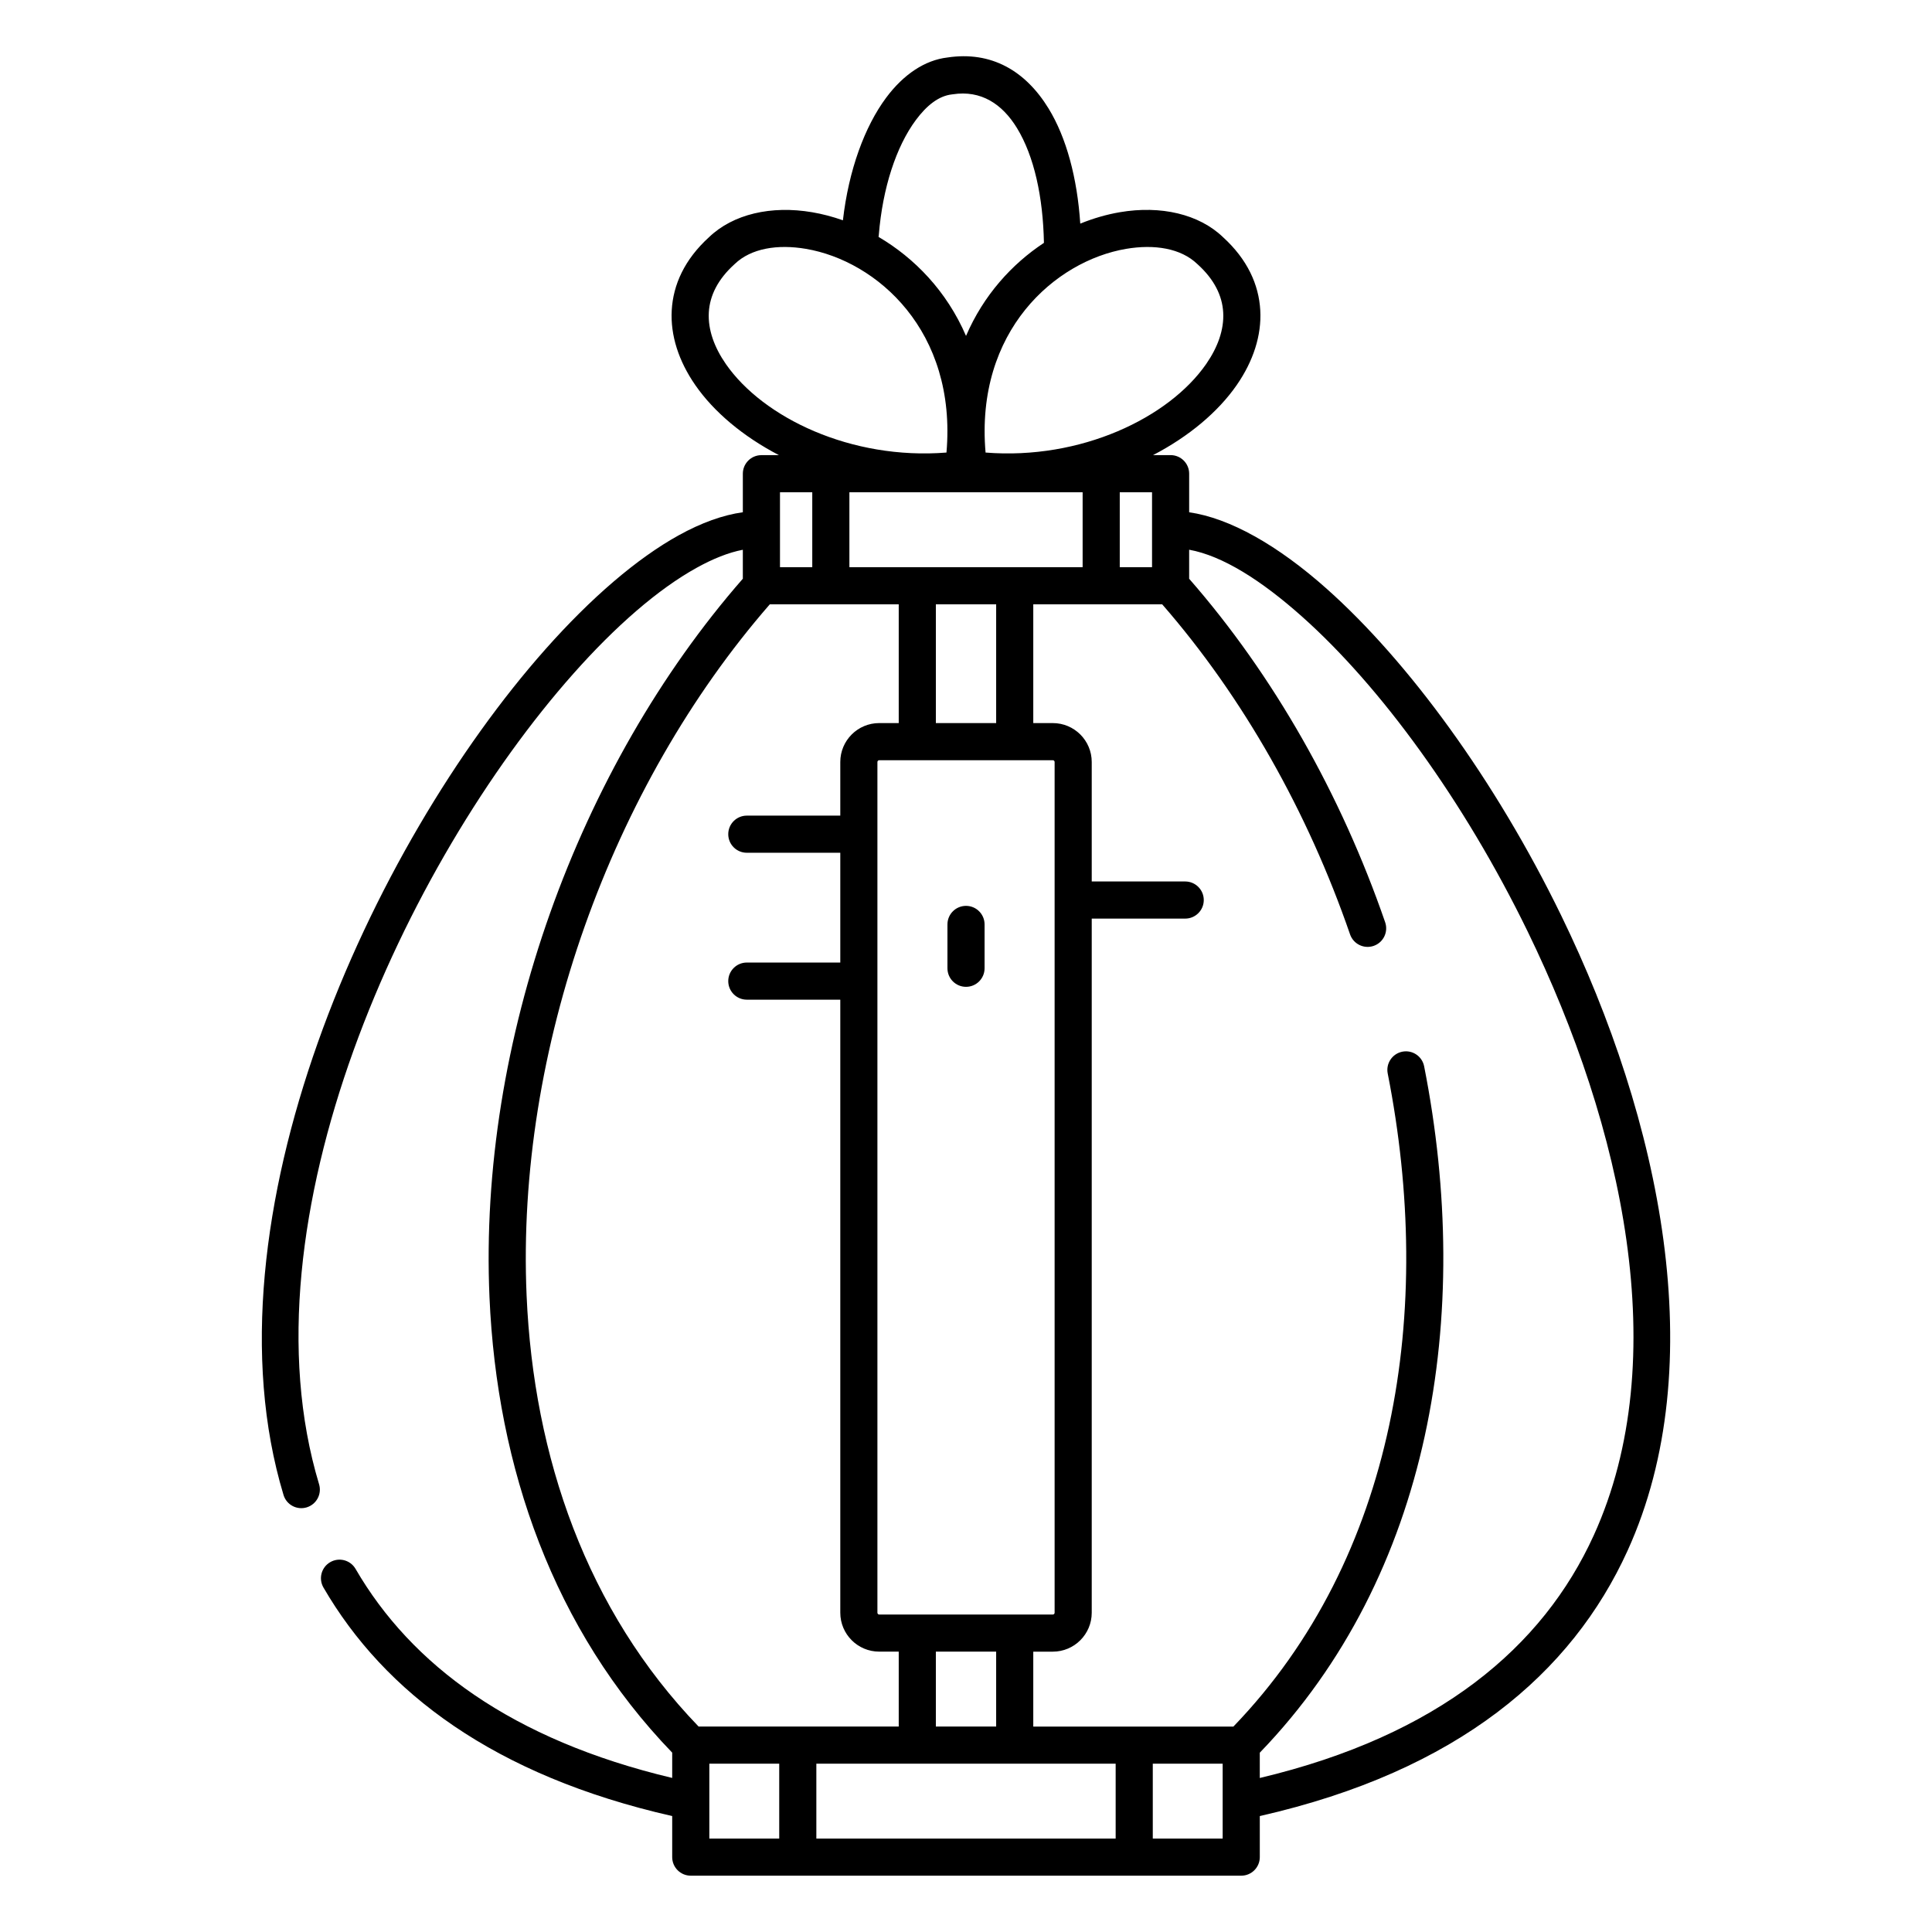 <?xml version="1.0" encoding="UTF-8"?>
<!-- Uploaded to: SVG Repo, www.svgrepo.com, Generator: SVG Repo Mixer Tools -->
<svg fill="#000000" width="800px" height="800px" version="1.1" viewBox="144 144 512 512" xmlns="http://www.w3.org/2000/svg">
 <path d="m367.38 202.38c-2.731-0.965-5.461-1.676-8.141-2.133-10.883-1.855-20.973 0.504-27.332 6.602-6.496 5.902-9.508 12.594-9.891 19.371-0.375 6.656 1.844 13.488 6.254 19.848 4.902 7.074 12.633 13.594 22.16 18.551h-4.652c-2.715 0-4.918 2.203-4.918 4.922v10.211c-5.262 0.727-10.992 2.785-17 6.109-11.039 6.109-23.219 16.562-35.309 30.191-46.289 52.172-91.441 151.12-69.414 224.13 0.785 2.602 3.531 4.074 6.133 3.289 2.598-0.785 4.074-3.531 3.289-6.133-21.129-70.031 22.949-164.71 67.352-214.76 11.227-12.656 22.465-22.441 32.715-28.113 4.32-2.391 8.426-4.043 12.234-4.769v7.672c-43.754 50.055-70.082 122.78-67.141 190.39 1.969 45.23 17 88.164 48.422 120.71v6.703c-42.531-10.109-69.16-29.992-83.91-55.395-1.363-2.352-4.375-3.148-6.723-1.785-2.352 1.363-3.148 4.375-1.785 6.723 16.145 27.809 45.266 49.859 92.418 60.559v10.883c0 2.715 2.203 4.918 4.922 4.918h145.88c2.715 0 4.918-2.203 4.918-4.918v-10.883c52.555-11.926 82.719-37.922 97.465-70.336 22.402-49.246 8.828-114.04-17.613-168.37-17.508-35.973-40.559-67.32-62.047-86.473-13.113-11.684-25.84-18.805-36.523-20.336v-10.227c0-2.719-2.203-4.922-4.918-4.922h-4.652c9.527-4.957 17.258-11.477 22.164-18.551 4.41-6.359 6.625-13.191 6.25-19.848-0.383-6.781-3.398-13.477-9.902-19.387-6.348-6.082-16.441-8.438-27.316-6.586-3.449 0.59-6.981 1.598-10.484 3.023-0.801-12.125-3.688-22.812-8.391-30.496-6.121-10-15.184-15.297-26.824-13.527-5.887 0.688-11.586 4.402-16.254 10.691-5.641 7.59-9.902 19.109-11.43 32.441zm-35.398 409.01v9.836 0.176 9.84h18.52v-19.852zm28.359 0v19.852h79.32v-19.852zm89.16 0v19.852h18.516v-9.84-0.176-9.836zm9.637-321.71v7.695c22.418 25.648 40.273 57.23 51.945 91.035 0.887 2.566-0.477 5.371-3.043 6.258-2.566 0.887-5.371-0.477-6.258-3.043-11.207-32.457-28.301-62.801-49.789-87.473h-34.164v31.473h5.172c5.695 0 10.32 4.621 10.32 10.316v31.66h24.77c2.715 0 4.922 2.207 4.922 4.922s-2.207 4.918-4.922 4.918h-24.77v183.95c0 5.695-4.625 10.316-10.32 10.316h-5.172v19.852h53.035c43.156-44.77 53.281-110.35 40.895-173.07-0.527-2.664 1.211-5.254 3.875-5.781 2.664-0.527 5.254 1.211 5.777 3.875 13.031 65.961 1.887 134.83-43.555 181.9v6.703c47.398-11.266 75.035-34.695 88.508-64.312 21.301-46.816 7.633-108.33-17.504-159.99-16.879-34.684-39.027-64.965-59.75-83.43-10.859-9.684-21.145-16.172-29.973-17.773zm-111.13 14.473c-42.016 48.242-67.285 118.16-64.453 183.19 1.859 42.766 15.906 83.43 45.582 114.21h53.035v-19.852h-5.172c-5.695 0-10.316-4.621-10.316-10.316v-162.46h-24.773c-2.715 0-4.918-2.203-4.918-4.918s2.203-4.922 4.918-4.922h24.773v-29.094h-24.773c-2.715 0-4.918-2.203-4.918-4.922 0-2.715 2.203-4.918 4.918-4.918h24.773v-14.211c0-5.695 4.621-10.316 10.316-10.316h5.172v-31.473zm44.004 277.55v19.852h15.98v-19.852zm31.473-235.76v225.45c0 0.262-0.215 0.477-0.48 0.477h-46.004c-0.262 0-0.477-0.215-0.477-0.477v-225.45c0-0.266 0.215-0.477 0.477-0.477h46.004c0.266 0 0.48 0.211 0.48 0.477zm-18.562 54.66v-11.621c0-2.715-2.203-4.918-4.918-4.918-2.719 0-4.922 2.203-4.922 4.918v11.621c0 2.715 2.203 4.918 4.922 4.918 2.715 0 4.918-2.203 4.918-4.918zm-12.91-96.449v31.473h15.98v-31.473zm-41.309-29.691v19.852h8.555v-19.852zm18.395 0v19.852h61.809v-19.852zm71.648 0v19.852h8.555v-19.852zm-45.922-10.531c-25.23 2.012-48.57-9.195-58.469-23.465-3.051-4.406-4.773-9.078-4.512-13.688 0.254-4.473 2.43-8.789 6.731-12.688 0.039-0.035 0.078-0.07 0.113-0.105 4.359-4.211 11.418-5.309 18.902-4.035 18.781 3.203 40.027 21.77 37.234 53.98zm10.359 0c-2.797-32.211 18.449-50.777 37.234-53.98 7.481-1.273 14.539-0.176 18.898 4.035 0.039 0.035 0.074 0.07 0.117 0.105 4.297 3.898 6.477 8.215 6.727 12.688 0.262 4.609-1.461 9.281-4.512 13.688-9.898 14.27-33.238 25.477-58.465 23.465zm15.469-55.57c-0.234-12.137-2.582-22.973-7.156-30.445-3.91-6.391-9.555-10.078-17-8.926-0.074 0.008-0.145 0.02-0.215 0.027-3.57 0.395-6.754 3-9.57 6.793-5.195 6.996-8.816 17.957-9.824 30.496-0.016 0.164-0.035 0.324-0.062 0.48 9.473 5.559 18.055 14.336 23.18 26.234 4.66-10.832 12.191-19.074 20.648-24.66z" fill-rule="evenodd"/>
</svg>